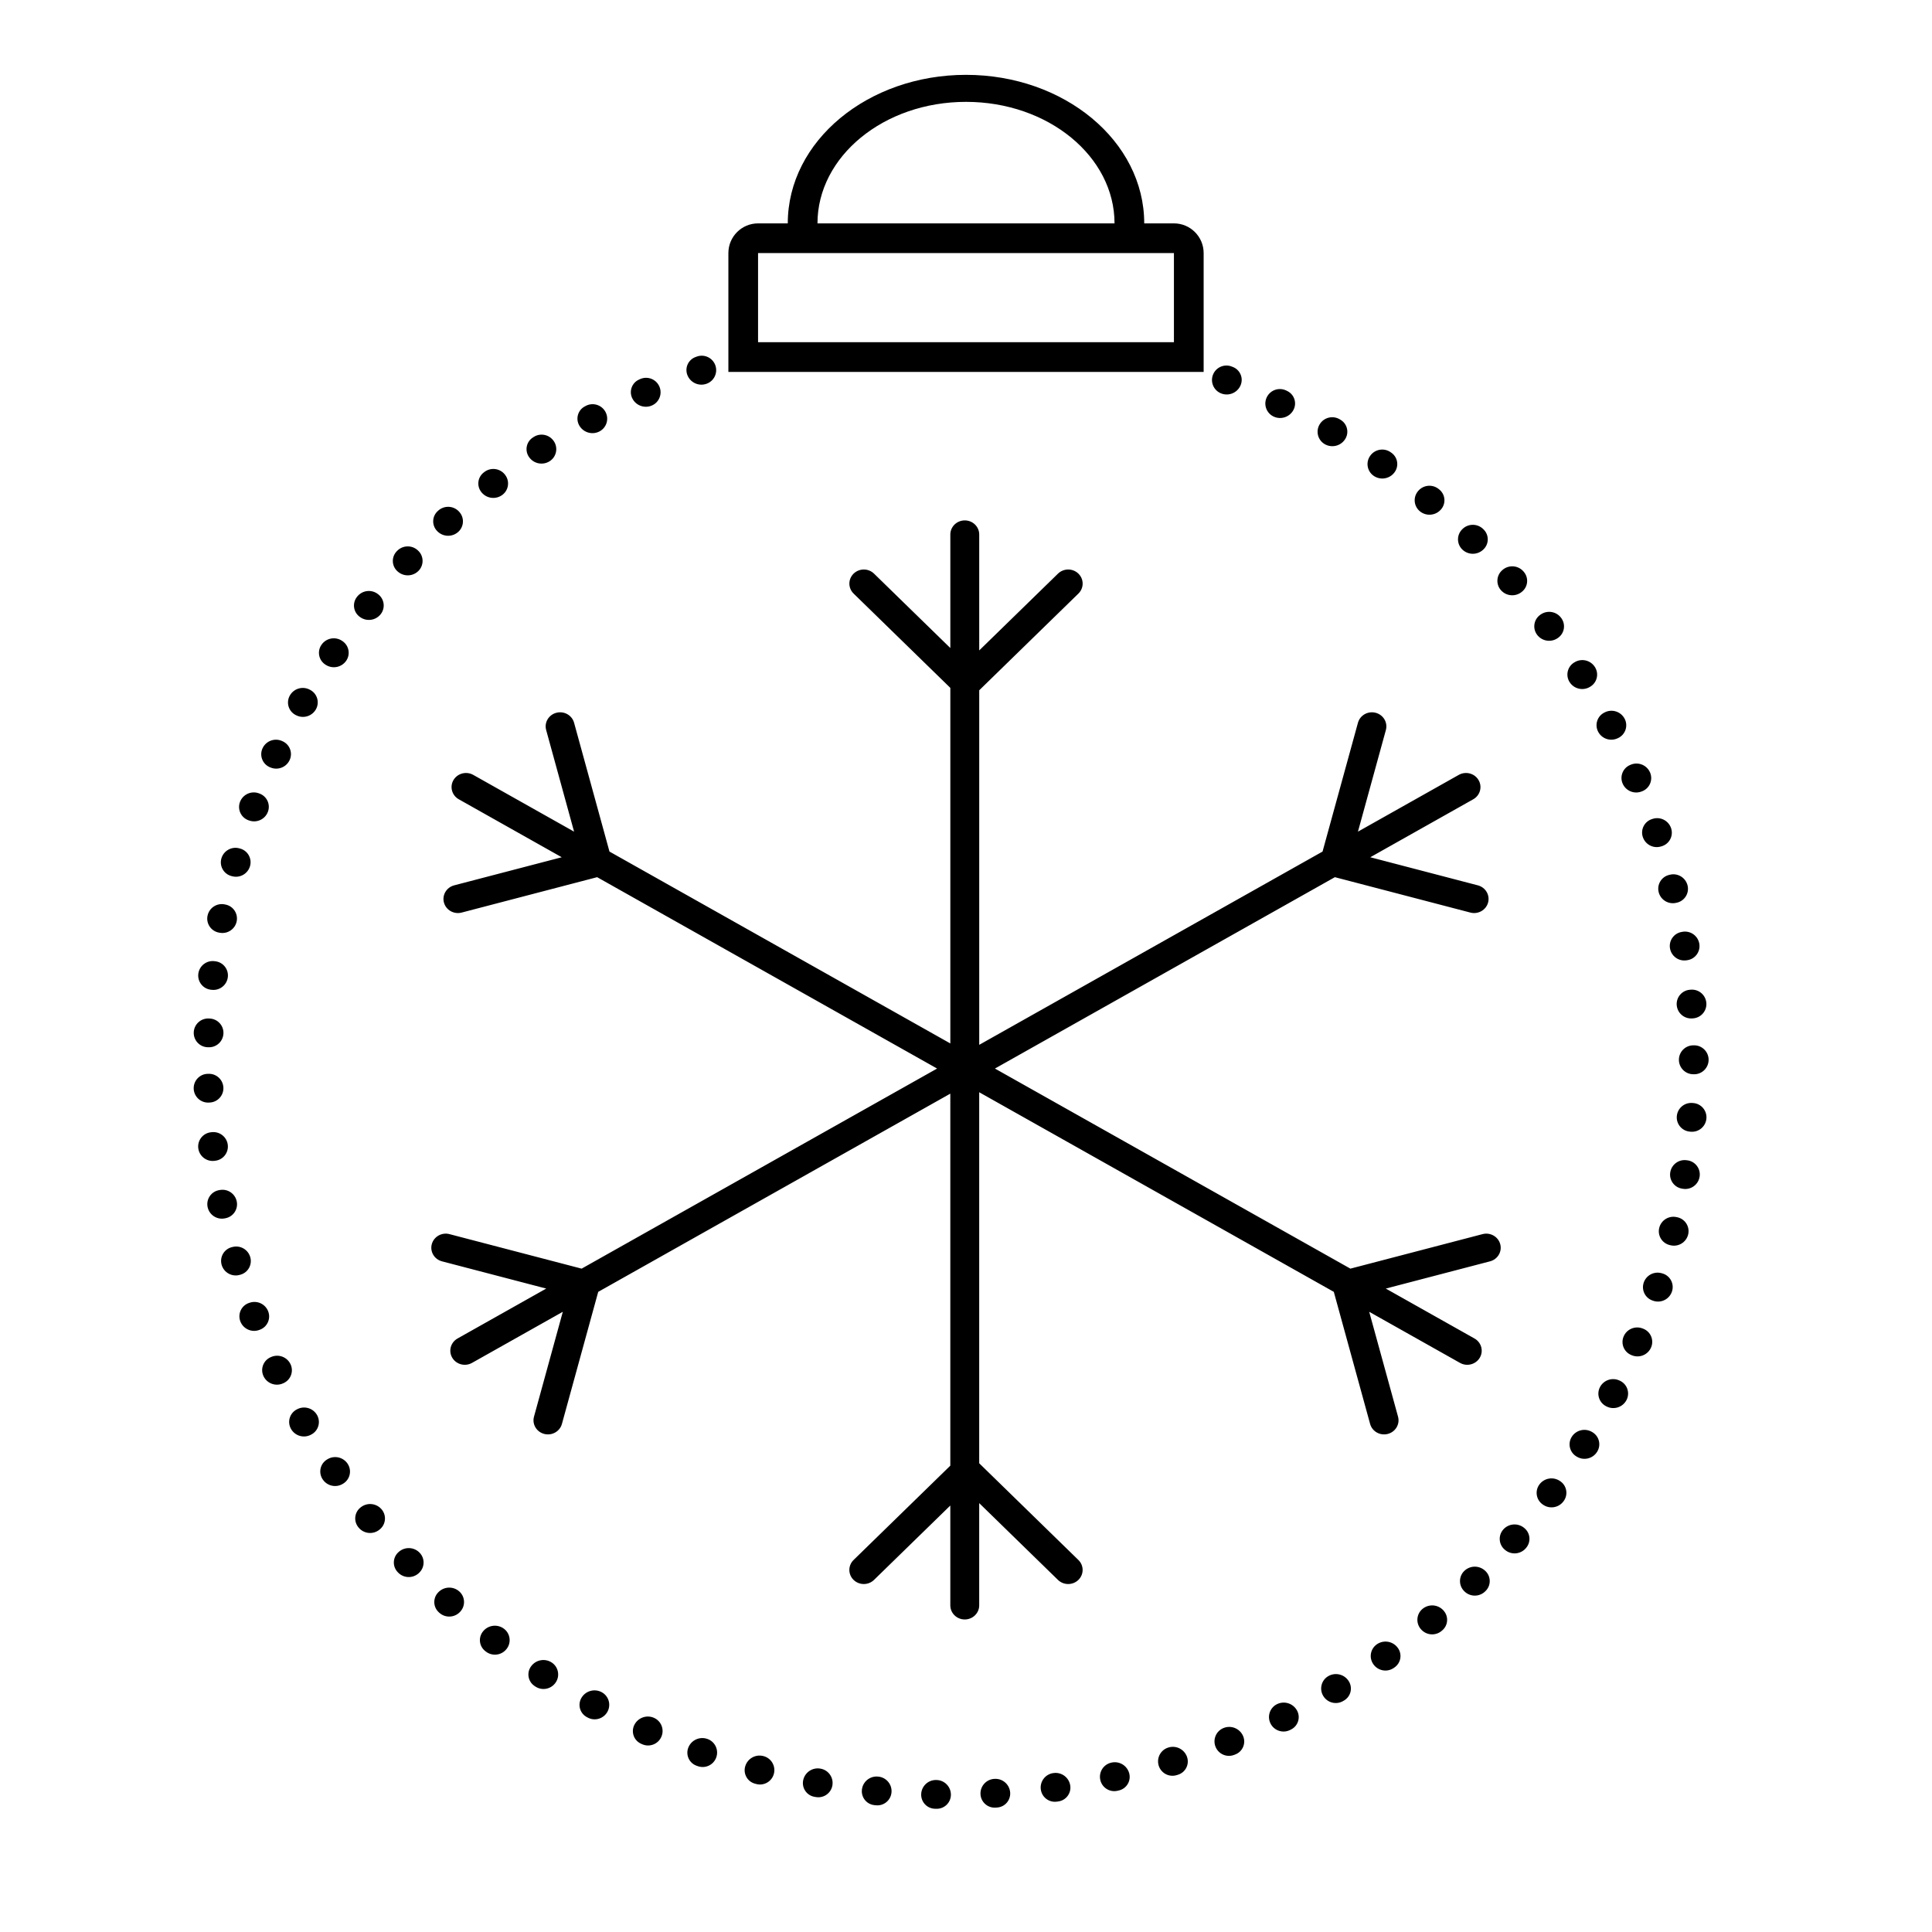 <?xml version="1.0" encoding="UTF-8"?>
<!-- Uploaded to: SVG Repo, www.svgrepo.com, Generator: SVG Repo Mixer Tools -->
<svg fill="#000000" width="800px" height="800px" version="1.1" viewBox="144 144 512 512" xmlns="http://www.w3.org/2000/svg">
 <path d="m392.19 615.72h-0.098c-2.121-0.043-3.883 1.617-3.969 3.734-0.086 2.055 1.512 3.793 3.57 3.879 0.027 0 0.055 0 0.082 0.004l0.414 0.008c2.062 0.039 3.769-1.602 3.809-3.668v-0.07c0-2.117-1.691-3.844-3.809-3.887zm-15.414-0.898-0.086-0.008c-2.113-0.207-4.008 1.305-4.269 3.414-0.258 2.031 1.184 3.887 3.215 4.141 0.035 0.004 0.07 0.008 0.102 0.012l0.406 0.039c2.066 0.203 3.906-1.305 4.106-3.371 0.004-0.02 0.004-0.035 0.008-0.055 0.176-2.106-1.375-3.965-3.481-4.172zm-15.305-2.106-0.066-0.016c-2.094-0.371-4.109 0.984-4.551 3.062-0.426 1.996 0.848 3.957 2.844 4.383 0.039 0.008 0.078 0.016 0.121 0.023l0.383 0.066c2.055 0.367 4.019-1 4.387-3.055 0-0.012 0.004-0.023 0.004-0.035 0.352-2.082-1.039-4.059-3.121-4.43zm-15.121-3.328-0.051-0.012c-2.062-0.543-4.184 0.645-4.801 2.688-0.59 1.945 0.508 4 2.453 4.59 0.043 0.012 0.09 0.023 0.133 0.035l0.359 0.098c2.031 0.531 4.109-0.684 4.644-2.715 0-0.004 0-0.012 0.004-0.016 0.527-2.047-0.699-4.133-2.742-4.668zm-14.871-4.547-0.035-0.012c-2.019-0.707-4.238 0.301-5.027 2.289-0.75 1.887 0.168 4.019 2.051 4.769 0.047 0.02 0.098 0.039 0.145 0.055l0.336 0.117c1.992 0.699 4.176-0.352 4.875-2.344 0.699-1.992-0.352-4.176-2.344-4.875zm-14.16-5.598h-0.004c-1.961-0.867-4.258-0.035-5.211 1.883l-0.004 0.004c-0.898 1.812-0.16 4.012 1.652 4.91 0.051 0.027 0.102 0.051 0.148 0.074l0.293 0.129c1.938 0.855 4.203-0.02 5.066-1.953 0.859-1.926-0.004-4.18-1.93-5.039-0.004-0.004-0.008-0.004-0.012-0.008zm-13.855-6.793c-1.887-1.02-4.238-0.379-5.348 1.453l-0.008 0.016c-1.047 1.73-0.492 3.984 1.238 5.031 0.051 0.027 0.102 0.059 0.152 0.086l0.25 0.137c1.871 1.012 4.203 0.324 5.231-1.539l0.004-0.008c1.012-1.84 0.344-4.148-1.496-5.16-0.008-0.008-0.016-0.012-0.023-0.016zm-13.273-7.879c-1.797-1.164-4.191-0.719-5.445 1.02l-0.02 0.023c-1.184 1.637-0.816 3.93 0.824 5.113 0.047 0.039 0.098 0.07 0.152 0.105l0.215 0.141c1.789 1.16 4.176 0.664 5.356-1.113l0.016-0.02c1.152-1.742 0.68-4.094-1.062-5.246-0.012-0.008-0.023-0.016-0.035-0.023zm-12.598-8.91c-1.695-1.301-4.113-1.051-5.504 0.574l-0.031 0.039c-1.316 1.539-1.133 3.856 0.406 5.172 0.047 0.039 0.098 0.082 0.148 0.117l0.168 0.133c1.695 1.305 4.125 1 5.449-0.68l0.027-0.035c1.285-1.633 1.004-4.004-0.629-5.293-0.012-0.008-0.023-0.02-0.035-0.027zm-11.621-4.555-0.047 0.051c-1.457 1.57-3.91 1.68-5.5 0.242l-0.125-0.113c-1.504-1.363-1.621-3.688-0.258-5.191 0.043-0.047 0.086-0.094 0.133-0.141l0.051-0.051c1.508-1.504 3.934-1.562 5.512-0.133 1.539 1.391 1.656 3.766 0.266 5.301-0.008 0.012-0.02 0.023-0.031 0.035zm-10.922-10.273-0.062 0.059c-1.578 1.461-4.039 1.379-5.519-0.18l-0.086-0.094c-1.402-1.473-1.34-3.809 0.137-5.207 0.047-0.047 0.094-0.09 0.141-0.129l0.07-0.062c1.617-1.379 4.031-1.254 5.492 0.289 1.426 1.5 1.363 3.867-0.137 5.289-0.012 0.012-0.023 0.023-0.035 0.035zm-9.863-16.773c-1.332-1.648-3.727-1.961-5.441-0.715l-0.086 0.062c-1.652 1.203-2.016 3.516-0.816 5.168 0.039 0.051 0.078 0.102 0.117 0.152l0.059 0.07c1.352 1.672 3.805 1.949 5.496 0.613l0.082-0.066c1.621-1.277 1.898-3.629 0.617-5.25-0.008-0.012-0.016-0.023-0.027-0.035zm-9.09-12.195c-1.191-1.742-3.547-2.242-5.348-1.133l-0.109 0.066c-1.746 1.074-2.289 3.359-1.215 5.109 0.031 0.051 0.062 0.102 0.098 0.152l0.027 0.039c1.223 1.781 3.648 2.25 5.441 1.047l0.105-0.066c1.711-1.148 2.172-3.465 1.023-5.18-0.008-0.012-0.016-0.023-0.023-0.035zm-8.082-12.871c-1.051-1.832-3.352-2.512-5.227-1.551l-0.129 0.066c-1.832 0.941-2.559 3.188-1.617 5.023 0.027 0.051 0.055 0.102 0.082 0.152l0.008 0.016c1.078 1.875 3.465 2.535 5.352 1.473l0.121-0.066c1.797-1.012 2.434-3.289 1.426-5.086-0.008-0.012-0.012-0.02-0.016-0.027zm-7.019-13.461c-0.895-1.898-3.129-2.758-5.07-1.945l-0.152 0.062c-1.906 0.801-2.805 2.992-2.008 4.898 0.023 0.051 0.043 0.102 0.066 0.148 0.922 1.957 3.25 2.801 5.211 1.891l0.148-0.066c1.871-0.871 2.684-3.094 1.816-4.969-0.004-0.004-0.008-0.012-0.012-0.02zm-5.91-13.977c-0.738-1.961-2.894-2.992-4.883-2.332l-0.188 0.062c-1.965 0.648-3.031 2.769-2.379 4.734 0.016 0.047 0.031 0.094 0.051 0.141 0.758 2.019 3.008 3.043 5.027 2.285l0.176-0.066c1.938-0.723 2.922-2.879 2.199-4.816-0.004-0.004-0.004-0.004-0.004-0.008zm-4.762-14.402c-0.574-2.012-2.637-3.203-4.664-2.699l-0.215 0.051c-2.016 0.5-3.242 2.539-2.742 4.551 0.008 0.043 0.02 0.09 0.031 0.133 0.594 2.062 2.742 3.258 4.809 2.664h0.008l0.207-0.059c1.988-0.574 3.137-2.652 2.566-4.641zm-3.582-14.75c-0.406-2.043-2.367-3.394-4.422-3.047l-0.234 0.039c-2.055 0.344-3.438 2.289-3.094 4.344 0.008 0.039 0.012 0.074 0.02 0.113 0.422 2.094 2.457 3.449 4.551 3.031 0.008 0 0.016-0.004 0.023-0.004l0.227-0.047c2.031-0.422 3.34-2.398 2.93-4.43zm-2.375-14.996c-0.242-2.066-2.09-3.562-4.16-3.375l-0.246 0.023c-2.082 0.191-3.617 2.035-3.43 4.117 0.004 0.031 0.008 0.062 0.012 0.098 0.246 2.106 2.156 3.613 4.266 3.367 0.012 0 0.027-0.004 0.043-0.004l0.242-0.031c2.055-0.266 3.516-2.137 3.273-4.195zm-1.164-15.16c-0.078-2.078-1.801-3.711-3.875-3.676l-0.254 0.004c-2.102 0.031-3.777 1.762-3.742 3.863v0.078c0.078 2.109 1.852 3.758 3.961 3.68 0.02 0 0.039 0 0.059-0.004l0.254-0.012c2.07-0.109 3.672-1.859 3.598-3.934zm0.012-14.383c0.078-2.07-1.516-3.824-3.59-3.938l-0.254-0.012c-2.106-0.117-3.906 1.5-4.023 3.606v0.062c-0.082 2.098 1.555 3.863 3.652 3.945h0.078l0.258 0.008c2.074 0.035 3.801-1.594 3.879-3.672zm1.164-14.918c0.242-2.059-1.215-3.926-3.269-4.191l-0.246-0.031c-2.106-0.273-4.031 1.211-4.305 3.316 0 0.016 0 0.027-0.004 0.043-0.246 2.078 1.242 3.961 3.316 4.203 0.035 0.004 0.066 0.008 0.098 0.012l0.246 0.023c2.074 0.188 3.922-1.309 4.164-3.375zm2.348-14.797c0.402-2.031-0.906-4.008-2.934-4.426l-0.23-0.047c-2.09-0.434-4.133 0.91-4.562 3-0.004 0.008-0.004 0.016-0.008 0.023-0.406 2.043 0.918 4.027 2.961 4.438 0.035 0.008 0.074 0.016 0.113 0.02l0.238 0.039c2.055 0.348 4.012-1.004 4.422-3.047zm3.535-14.621c0.566-1.992-0.586-4.062-2.574-4.637l-0.211-0.059c-2.062-0.594-4.211 0.598-4.805 2.66 0 0.004 0 0.004-0.004 0.008-0.566 1.996 0.59 4.074 2.586 4.641 0.043 0.012 0.086 0.023 0.129 0.035l0.219 0.055c2.027 0.5 4.086-0.695 4.66-2.703zm4.738-14.398c0.723-1.934-0.258-4.09-2.195-4.816l-0.004-0.004-0.184-0.066c-2.019-0.754-4.266 0.273-5.023 2.293-0.723 1.938 0.258 4.094 2.195 4.82 0.047 0.02 0.094 0.035 0.141 0.051l0.191 0.062c1.988 0.656 4.144-0.375 4.879-2.34zm5.754-13.695c0.875-1.867 0.07-4.09-1.801-4.965-0.004-0.004-0.012-0.004-0.016-0.008l-0.156-0.07c-1.961-0.906-4.285-0.055-5.199 1.902-0.875 1.871-0.066 4.094 1.801 4.969 0.051 0.023 0.102 0.047 0.152 0.066l0.16 0.066c1.941 0.809 4.172-0.059 5.059-1.961zm6.961-13.445c1.02-1.797 0.395-4.078-1.398-5.098-0.008-0.008-0.02-0.012-0.027-0.016l-0.121-0.066c-1.887-1.055-4.273-0.391-5.344 1.488l-0.012 0.02c-1.02 1.789-0.395 4.07 1.398 5.09 0.051 0.027 0.102 0.055 0.152 0.082l0.129 0.062c1.879 0.957 4.18 0.27 5.223-1.562zm8.043-12.898c1.16-1.703 0.719-4.023-0.988-5.184-0.008-0.008-0.02-0.016-0.031-0.023l-0.105-0.07c-1.797-1.195-4.223-0.719-5.438 1.066l-0.027 0.035c-1.152 1.695-0.715 4.008 0.984 5.16 0.047 0.035 0.102 0.07 0.152 0.102l0.109 0.066c1.805 1.102 4.156 0.594 5.344-1.152zm9.105-12.293c1.293-1.605 1.039-3.957-0.57-5.254-0.012-0.008-0.023-0.02-0.035-0.027l-0.082-0.066c-1.699-1.328-4.148-1.047-5.5 0.633l-0.055 0.066c-1.277 1.594-1.027 3.922 0.566 5.199 0.047 0.043 0.098 0.078 0.148 0.117l0.09 0.062c1.719 1.242 4.106 0.922 5.438-0.73zm4.609-11.281-0.07-0.059c-1.551-1.32-1.734-3.644-0.418-5.195 0.043-0.047 0.086-0.098 0.129-0.141l0.09-0.094c1.477-1.562 3.934-1.648 5.516-0.191l0.062 0.059c1.523 1.398 1.617 3.769 0.219 5.289l-0.035 0.035c-1.461 1.547-3.875 1.676-5.492 0.297zm10.469-10.695-0.051-0.051c-1.441-1.43-1.453-3.758-0.023-5.199 0.047-0.047 0.094-0.09 0.141-0.133l0.121-0.113c1.59-1.441 4.039-1.34 5.504 0.23l0.043 0.051c1.414 1.516 1.332 3.891-0.184 5.301-0.012 0.012-0.023 0.023-0.039 0.035-1.574 1.43-4 1.379-5.512-0.121zm17.238-9.711c1.648-1.27 1.949-3.637 0.676-5.281-0.008-0.016-0.016-0.027-0.027-0.039l-0.027-0.035c-1.328-1.676-3.758-1.973-5.449-0.664l-0.168 0.129c-1.602 1.238-1.898 3.543-0.656 5.148 0.035 0.047 0.078 0.098 0.117 0.145l0.035 0.039c1.391 1.621 3.809 1.867 5.5 0.559zm12.523-8.91c1.75-1.141 2.242-3.488 1.102-5.234-0.008-0.012-0.016-0.023-0.023-0.035l-0.016-0.02c-1.184-1.773-3.574-2.262-5.359-1.098l-0.211 0.141c-1.695 1.105-2.168 3.375-1.062 5.07 0.031 0.051 0.066 0.102 0.105 0.152l0.02 0.023c1.258 1.734 3.656 2.172 5.445 1zm13.227-7.902c1.844-1.008 2.523-3.316 1.52-5.156-0.008-0.012-0.012-0.02-0.016-0.027l-0.004-0.008c-1.031-1.859-3.371-2.539-5.234-1.52l-0.254 0.137c-1.777 0.969-2.434 3.191-1.465 4.969 0.027 0.051 0.059 0.102 0.09 0.152l0.008 0.016c1.113 1.828 3.473 2.461 5.356 1.438zm13.863-6.852 0.004-0.004c1.926-0.855 2.789-3.109 1.934-5.035-0.004-0.008-0.004-0.012-0.008-0.016-0.867-1.934-3.137-2.797-5.07-1.938l-0.297 0.133c-1.848 0.824-2.68 2.988-1.855 4.84 0.023 0.051 0.047 0.102 0.07 0.148 0.961 1.922 3.262 2.742 5.223 1.871zm14.414-5.734 0.035-0.012c1.992-0.703 3.039-2.887 2.336-4.879-0.703-1.992-2.887-3.039-4.879-2.34l-0.332 0.121c-1.914 0.672-2.918 2.766-2.246 4.68 0.02 0.047 0.035 0.098 0.055 0.145 0.793 1.988 3.016 2.992 5.031 2.285zm136.4 2.539 0.012 0.008c1.992 0.785 4.254-0.137 5.125-2.094 0.828-1.848-0.004-4.016-1.852-4.844-0.051-0.02-0.098-0.043-0.148-0.062l-0.312-0.121c-1.965-0.777-4.191 0.184-4.973 2.152-0.777 1.961 0.18 4.18 2.141 4.961h0.008zm13.859 6.113c1.926 0.941 4.254 0.203 5.285-1.676l0.004-0.008c0.973-1.773 0.324-4-1.453-4.973-0.047-0.027-0.098-0.055-0.152-0.078l-0.277-0.137c-1.906-0.93-4.207-0.148-5.148 1.754-0.934 1.887-0.164 4.172 1.723 5.109 0.004 0.004 0.012 0.004 0.02 0.008zm13.57 7.32c1.844 1.09 4.223 0.543 5.402-1.246l0.012-0.016c1.117-1.688 0.652-3.961-1.035-5.074-0.051-0.035-0.102-0.066-0.152-0.098l-0.238-0.141c-1.832-1.082-4.195-0.488-5.293 1.332l-0.012 0.016c-1.082 1.793-0.504 4.125 1.289 5.207 0.008 0.008 0.02 0.012 0.027 0.02zm12.969 8.391c1.75 1.234 4.16 0.883 5.481-0.801l0.023-0.031c1.25-1.594 0.973-3.894-0.617-5.144-0.051-0.039-0.102-0.078-0.152-0.113l-0.195-0.137c-1.742-1.23-4.152-0.828-5.402 0.902l-0.02 0.027c-1.223 1.691-0.84 4.055 0.852 5.273 0.012 0.008 0.02 0.016 0.031 0.023zm12.258 9.402c1.641 1.363 4.066 1.207 5.516-0.363l0.039-0.039c1.375-1.492 1.285-3.812-0.203-5.191-0.047-0.043-0.094-0.086-0.145-0.125l-0.152-0.125c-1.645-1.371-4.086-1.164-5.477 0.465l-0.035 0.043c-1.348 1.578-1.16 3.953 0.422 5.305 0.012 0.008 0.023 0.02 0.035 0.031zm11.258 10.141c1.523 1.488 3.945 1.52 5.512 0.074l0.059-0.055c1.492-1.379 1.582-3.707 0.203-5.199-0.043-0.047-0.086-0.094-0.133-0.137l-0.109-0.109c-1.539-1.496-3.996-1.48-5.512 0.035l-0.055 0.055c-1.465 1.465-1.465 3.836 0 5.301 0.012 0.012 0.023 0.023 0.035 0.035zm10.238 10.781c1.402 1.594 3.809 1.812 5.477 0.496l0.074-0.062c1.602-1.262 1.871-3.586 0.605-5.184-0.039-0.051-0.078-0.098-0.121-0.148l-0.078-0.086c-1.418-1.617-3.875-1.789-5.512-0.391l-0.07 0.062c-1.57 1.344-1.75 3.707-0.406 5.277 0.012 0.012 0.02 0.023 0.031 0.035zm9.586 11.82c1.27 1.695 3.644 2.102 5.402 0.922l0.098-0.066c1.699-1.141 2.148-3.441 1.008-5.141-0.031-0.055-0.07-0.105-0.105-0.152l-0.043-0.059c-1.289-1.727-3.731-2.094-5.477-0.824l-0.09 0.066c-1.668 1.215-2.035 3.555-0.816 5.219 0.008 0.012 0.016 0.023 0.023 0.035zm8.609 12.531c1.125 1.785 3.453 2.375 5.293 1.34l0.117-0.07c1.789-1.008 2.422-3.277 1.414-5.07-0.031-0.051-0.062-0.102-0.094-0.152l-0.016-0.027c-1.152-1.828-3.562-2.391-5.402-1.254l-0.113 0.066c-1.754 1.082-2.301 3.383-1.219 5.137 0.004 0.012 0.012 0.023 0.02 0.031zm7.57 13.164c0.977 1.867 3.246 2.633 5.152 1.742l0.141-0.062c1.871-0.875 2.68-3.098 1.809-4.969-0.023-0.051-0.051-0.102-0.074-0.152h-0.004c-1-1.918-3.363-2.668-5.289-1.68l-0.133 0.066c-1.832 0.945-2.555 3.195-1.613 5.031 0.004 0.008 0.008 0.016 0.012 0.023zm6.484 13.715c0.82 1.934 3.019 2.875 4.984 2.137l0.172-0.062c1.934-0.73 2.914-2.887 2.188-4.824-0.02-0.047-0.039-0.098-0.059-0.145-0.844-1.988-3.133-2.918-5.125-2.082l-0.164 0.07c-1.902 0.797-2.801 2.988-2 4.894 0 0.004 0.004 0.008 0.004 0.012zm5.359 14.191c0.66 1.988 2.769 3.098 4.781 2.512l0.199-0.059c1.992-0.578 3.137-2.656 2.559-4.648-0.012-0.043-0.027-0.09-0.043-0.137-0.68-2.043-2.883-3.148-4.926-2.469l-0.195 0.062c-1.965 0.652-3.027 2.773-2.375 4.738zm4.195 14.586c0.492 2.027 2.508 3.297 4.551 2.871l0.223-0.047c2.035-0.426 3.34-2.418 2.918-4.453-0.012-0.043-0.02-0.082-0.031-0.125-0.508-2.078-2.602-3.352-4.684-2.844-0.004 0-0.008 0.004-0.016 0.004l-0.219 0.055c-2.008 0.5-3.234 2.527-2.742 4.539zm3 14.883c0.328 2.059 2.231 3.481 4.297 3.211l0.242-0.031c2.07-0.273 3.527-2.168 3.258-4.238-0.004-0.035-0.012-0.07-0.016-0.105-0.336-2.102-2.312-3.535-4.414-3.199-0.012 0.004-0.023 0.004-0.035 0.008l-0.234 0.039c-2.043 0.344-3.426 2.269-3.098 4.316zm1.789 15.082c0.16 2.07 1.949 3.637 4.023 3.523l0.25-0.016c2.094-0.113 3.699-1.902 3.586-3.996-0.004-0.027-0.004-0.059-0.008-0.086-0.164-2.113-2.008-3.688-4.121-3.523-0.016 0-0.031 0.004-0.051 0.004l-0.246 0.023c-2.066 0.188-3.594 2.004-3.434 4.07zm0.578 14.492c0.004 2.086 1.68 3.789 3.766 3.824l0.211 0.004c2.117 0.035 3.859-1.656 3.894-3.773 0.004-0.023 0.004-0.047 0.004-0.07-0.004-2.117-1.727-3.832-3.844-3.828h-0.07l-0.207 0.004c-2.09 0.043-3.758 1.75-3.754 3.84zm-0.559 14.961c-0.16 2.07 1.375 3.883 3.438 4.066l0.246 0.023c2.109 0.191 3.973-1.363 4.164-3.473 0.004-0.016 0.004-0.035 0.004-0.051 0.16-2.09-1.402-3.914-3.492-4.074-0.031-0.004-0.059-0.008-0.09-0.008l-0.25-0.012c-2.074-0.113-3.859 1.457-4.019 3.527zm-1.734 14.863c-0.324 2.051 1.066 3.973 3.109 4.312l0.234 0.039c2.102 0.352 4.086-1.07 4.434-3.168 0.004-0.012 0.004-0.023 0.008-0.035 0.324-2.062-1.086-4-3.148-4.324-0.035-0.004-0.07-0.008-0.105-0.012l-0.238-0.031c-2.066-0.266-3.969 1.16-4.293 3.219zm-2.926 14.73c-0.48 2.012 0.75 4.039 2.762 4.531l0.223 0.055c2.078 0.508 4.172-0.762 4.684-2.84 0-0.004 0.004-0.012 0.004-0.016 0.484-2.019-0.758-4.051-2.777-4.539-0.043-0.008-0.082-0.02-0.125-0.027l-0.23-0.047c-2.043-0.418-4.051 0.855-4.539 2.883zm-4.117 14.527c-0.645 1.969 0.426 4.082 2.394 4.727l0.195 0.066c2.043 0.672 4.246-0.445 4.914-2.488 0.648-1.969-0.426-4.09-2.394-4.734-0.047-0.016-0.09-0.027-0.137-0.039l-0.203-0.059c-2.012-0.578-4.117 0.539-4.769 2.527zm-5.316 14.246c-0.801 1.902 0.094 4.094 2 4.894 0.004 0.004 0.008 0.004 0.012 0.008l0.164 0.066c1.996 0.828 4.281-0.109 5.117-2.102 0.801-1.906-0.094-4.098-2-4.898-0.047-0.02-0.098-0.039-0.145-0.059l-0.176-0.066c-1.969-0.73-4.16 0.219-4.973 2.156zm-6.273 13.422c-0.945 1.836-0.227 4.09 1.609 5.039 0.008 0.004 0.016 0.008 0.023 0.012l0.129 0.066c1.93 0.977 4.289 0.215 5.281-1.707l0.004-0.004c0.945-1.836 0.227-4.094-1.609-5.043-0.051-0.023-0.102-0.047-0.152-0.074l-0.137-0.062c-1.914-0.879-4.184-0.098-5.148 1.773zm-7.484 13.184c-1.09 1.75-0.551 4.055 1.199 5.144 0.012 0.004 0.02 0.012 0.031 0.02l0.113 0.066c1.844 1.125 4.254 0.551 5.394-1.285l0.016-0.031c1.086-1.746 0.551-4.039-1.195-5.125-0.051-0.031-0.102-0.062-0.152-0.094l-0.117-0.062c-1.848-1.027-4.172-0.426-5.289 1.367zm-8.559 12.605c-1.227 1.66-0.875 4.004 0.785 5.231 0.012 0.008 0.023 0.016 0.035 0.023l0.09 0.066c1.75 1.262 4.191 0.879 5.473-0.855l0.043-0.059c1.219-1.645 0.867-3.969-0.777-5.184-0.051-0.035-0.102-0.074-0.152-0.105l-0.098-0.066c-1.766-1.172-4.141-0.754-5.398 0.949zm-9.598 11.961c-1.355 1.555-1.191 3.918 0.367 5.273 0.012 0.012 0.023 0.02 0.035 0.031l0.074 0.062c1.641 1.395 4.098 1.207 5.512-0.418l0.066-0.078c1.34-1.539 1.18-3.871-0.359-5.207-0.047-0.043-0.098-0.082-0.148-0.121l-0.078-0.066c-1.672-1.309-4.074-1.078-5.469 0.523zm-10.324 10.965c-1.477 1.449-1.5 3.824-0.047 5.301 0.008 0.012 0.02 0.023 0.031 0.035l0.055 0.055c1.523 1.512 3.981 1.516 5.516 0.012l0.105-0.102c1.449-1.426 1.469-3.754 0.047-5.207-0.047-0.047-0.094-0.09-0.141-0.133l-0.059-0.055c-1.57-1.438-3.988-1.398-5.508 0.094zm-11.074 10.062c-1.59 1.336-1.797 3.707-0.461 5.297 0.012 0.012 0.02 0.023 0.031 0.035l0.039 0.043c1.398 1.625 3.84 1.82 5.481 0.441l0.141-0.121c1.555-1.305 1.754-3.621 0.449-5.172-0.039-0.051-0.082-0.098-0.125-0.145l-0.043-0.047c-1.457-1.559-3.879-1.703-5.512-0.332zm-12.121 9.395c-1.695 1.207-2.09 3.566-0.879 5.266 0.008 0.008 0.016 0.02 0.023 0.031l0.02 0.031c1.262 1.723 3.672 2.113 5.41 0.875l0.191-0.137c1.648-1.176 2.031-3.465 0.855-5.113-0.039-0.051-0.074-0.102-0.113-0.148l-0.027-0.035c-1.328-1.676-3.738-2.016-5.481-0.77zm-12.879 8.434c-1.797 1.074-2.379 3.406-1.301 5.199 0.004 0.012 0.012 0.02 0.016 0.031l0.012 0.016c1.109 1.816 3.477 2.398 5.301 1.301l0.234-0.137c1.734-1.043 2.297-3.289 1.258-5.027-0.031-0.051-0.062-0.102-0.098-0.152l-0.012-0.02c-1.191-1.781-3.57-2.312-5.41-1.211zm-13.547 7.402c-1.887 0.934-2.656 3.219-1.723 5.106 0.004 0.008 0.008 0.012 0.008 0.02l0.004 0.004c0.953 1.895 3.258 2.664 5.16 1.723l0.273-0.137c1.812-0.898 2.555-3.094 1.656-4.906-0.027-0.051-0.055-0.105-0.082-0.152l-0.004-0.008c-1.043-1.875-3.371-2.602-5.293-1.648zm-14.141 6.312-0.02 0.008c-1.957 0.781-2.91 3.004-2.129 4.965 0 0.004 0 0.004 0.004 0.008 0.789 1.965 3.016 2.918 4.981 2.133l0.316-0.125c1.879-0.75 2.797-2.887 2.043-4.766-0.02-0.051-0.039-0.102-0.062-0.148-0.879-1.953-3.144-2.867-5.133-2.074zm-14.633 5.172-0.043 0.016c-2.019 0.621-3.152 2.762-2.531 4.781 0.617 2.012 2.75 3.144 4.762 2.527 0.004 0 0.008 0 0.008-0.004l0.352-0.105c1.938-0.598 3.027-2.656 2.426-4.598-0.012-0.047-0.027-0.09-0.043-0.137-0.715-2.016-2.887-3.109-4.93-2.481zm-15.07 3.996-0.066 0.016c-2.062 0.457-3.367 2.492-2.922 4.559 0.441 2.047 2.457 3.348 4.504 2.91 0.008-0.004 0.016-0.004 0.023-0.008l0.379-0.082c1.988-0.445 3.242-2.414 2.801-4.398-0.012-0.043-0.02-0.086-0.031-0.129-0.535-2.062-2.609-3.328-4.688-2.867zm-15.375 2.777-0.082 0.008c-2.09 0.293-3.562 2.215-3.293 4.309 0.262 2.066 2.148 3.527 4.211 3.266 0.016-0.004 0.031-0.004 0.047-0.008l0.398-0.055c2.023-0.281 3.438-2.152 3.156-4.176-0.008-0.035-0.012-0.074-0.02-0.109-0.355-2.098-2.312-3.527-4.418-3.234zm-19.695-180.42v98.324l26.285 25.629c1.496 1.457 1.496 3.824 0 5.281-1.492 1.457-3.918 1.457-5.414 0l-20.871-20.348v27.098c0 2.062-1.715 3.734-3.828 3.734s-3.828-1.672-3.828-3.734v-26.461l-20.219 19.711c-1.496 1.457-3.918 1.457-5.414 0-1.496-1.457-1.496-3.824 0-5.281l25.633-24.992v-98.59l-93.309 52.527-9.621 35.008c-0.551 1.992-2.648 3.176-4.691 2.641-2.043-0.531-3.258-2.582-2.707-4.574l7.637-27.793-24.066 13.547c-1.832 1.031-4.176 0.418-5.234-1.367-1.055-1.785-0.43-4.07 1.402-5.102l23.504-13.23-27.617-7.215c-2.043-0.531-3.254-2.578-2.707-4.57 0.547-1.992 2.648-3.176 4.691-2.641l35.012 9.145 94.203-53.027-90.09-50.715-35.906 9.379c-2.043 0.535-4.144-0.648-4.691-2.641-0.547-1.992 0.664-4.039 2.707-4.574l28.508-7.445-27.285-15.363c-1.832-1.031-2.461-3.312-1.402-5.102 1.059-1.785 3.398-2.394 5.231-1.363l26.723 15.043-7.398-26.93c-0.551-1.992 0.664-4.039 2.707-4.57 2.043-0.535 4.141 0.648 4.691 2.641l9.379 34.137 90.332 50.852v-94.23l-25.633-24.992c-1.496-1.461-1.496-3.824 0-5.281 1.496-1.461 3.918-1.461 5.414 0l20.219 19.711v-30.086c0-2.062 1.715-3.734 3.828-3.734s3.828 1.672 3.828 3.734v30.723l20.871-20.348c1.496-1.461 3.922-1.461 5.414 0 1.496 1.457 1.496 3.82 0 5.281l-26.285 25.629v93.961l90.984-51.219 9.383-34.137c0.547-1.992 2.644-3.176 4.688-2.641 2.043 0.531 3.258 2.578 2.711 4.57l-7.402 26.93 26.723-15.043c1.832-1.031 4.176-0.422 5.231 1.363 1.059 1.789 0.43 4.07-1.398 5.102l-27.289 15.363 28.508 7.445c2.043 0.535 3.254 2.582 2.707 4.574-0.547 1.992-2.648 3.176-4.691 2.641l-35.906-9.379-90.09 50.715 94.203 53.027 35.012-9.145c2.047-0.535 4.144 0.648 4.691 2.641 0.547 1.992-0.664 4.039-2.707 4.57l-27.617 7.215 23.504 13.23c1.832 1.031 2.461 3.316 1.402 5.102-1.059 1.785-3.398 2.398-5.231 1.367l-24.07-13.547 7.641 27.793c0.547 1.992-0.668 4.043-2.711 4.574-2.043 0.535-4.141-0.648-4.688-2.641l-9.621-35.008zm4.082 181.96c2.117-0.125 3.945 1.465 4.121 3.578 0.004 0.031 0.004 0.059 0.008 0.09 0.117 2.051-1.445 3.812-3.496 3.93l-0.41 0.023c-0.023 0.004-0.043 0.004-0.062 0.004-2.07 0.086-3.816-1.523-3.902-3.59-0.086-2.113 1.539-3.906 3.648-4.031zm-62.688-412.22h110.21c4.348 0 7.875 3.523 7.875 7.871v31.488h-125.95v-31.488c0-4.348 3.523-7.871 7.871-7.871zm0 7.871v23.617h110.21v-23.617zm102.34-7.871h-7.871c0-17.707-17.543-32.203-39.359-32.203-21.82 0-39.363 14.496-39.363 32.203h-7.871c0-21.82 21.227-39.363 47.234-39.363 26.004 0 47.23 17.543 47.23 39.363z"/>
</svg>